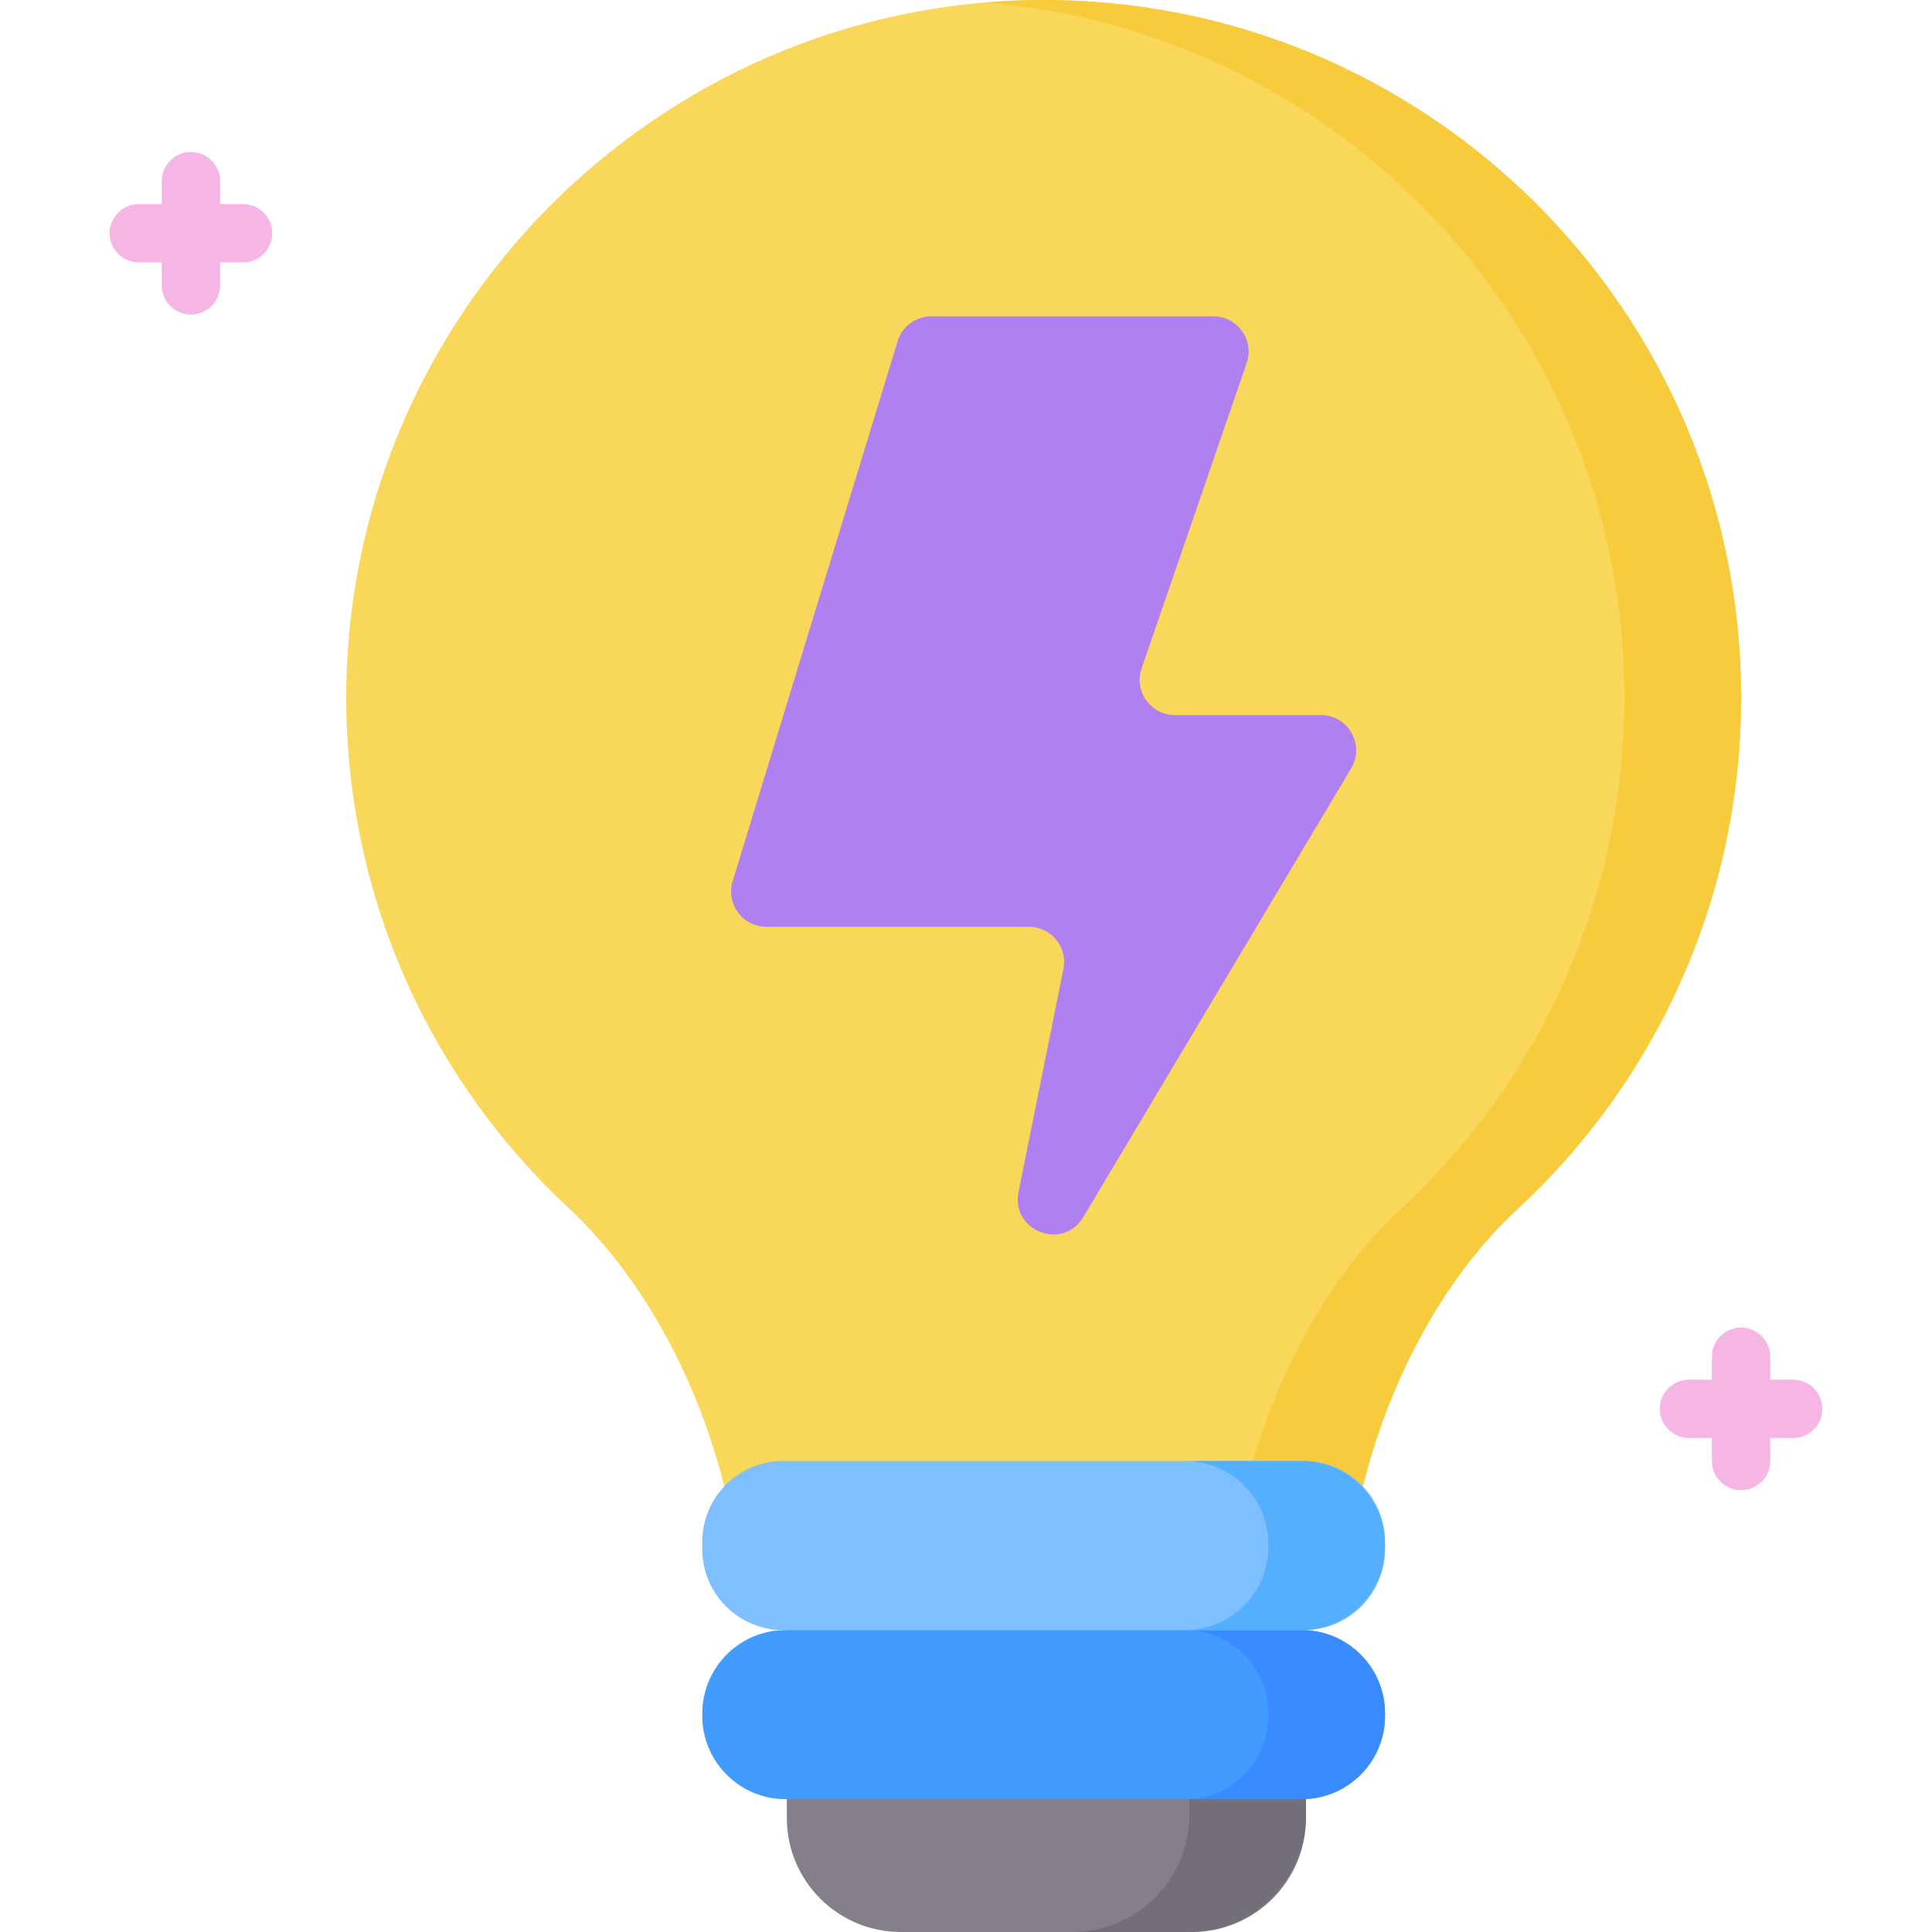 <svg id="Capa_1" enable-background="new 0 0 512 512" viewBox="0 0 512 512" xmlns="http://www.w3.org/2000/svg"><g><g fill="#f5b6e6"><path d="m475.214 365.636h-6.087v-6.087c0-4.267-3.459-7.726-7.726-7.726s-7.726 3.459-7.726 7.726v6.087h-6.088c-4.268 0-7.726 3.459-7.726 7.726s3.459 7.726 7.726 7.726h6.088v6.087c0 4.267 3.459 7.726 7.726 7.726s7.726-3.459 7.726-7.726v-6.087h6.087c4.268 0 7.726-3.459 7.726-7.726s-3.458-7.726-7.726-7.726z"/><path d="m64.413 54.09h-6.087v-6.087c0-4.267-3.459-7.726-7.726-7.726s-7.726 3.459-7.726 7.726v6.087h-6.087c-4.267 0-7.726 3.459-7.726 7.726s3.459 7.726 7.726 7.726h6.087v6.087c0 4.267 3.459 7.726 7.726 7.726s7.726-3.459 7.726-7.726v-6.087h6.087c4.267 0 7.726-3.459 7.726-7.726s-3.459-7.726-7.726-7.726z"/></g><g><g><g><g><path d="m315.904 512h-77.179c-16.682 0-30.206-13.524-30.206-30.206v-15.295h137.59v15.295c.001 16.683-13.523 30.206-30.205 30.206z" fill="#867f8b"/></g></g><g><g><path d="m315.204 466.499v14.384c0 17.186-13.932 31.117-31.117 31.117h30.905c17.185 0 31.117-13.932 31.117-31.117v-14.384z" fill="#736e78"/></g></g></g><g><g><path d="m150.713 320.161c20.586 19.153 34.799 47.448 41.36 74.304h168.969c6.472-26.739 20.492-54.962 41.005-73.937 36.5-33.762 59.353-82.065 59.353-135.706 0-102.541-83.505-185.578-186.222-184.817-101.622.753-184.118 84.495-183.417 186.118.365 52.927 22.977 100.567 58.952 134.038z" fill="#f9d75a"/></g></g><g><g><path d="m344.952 476.802h-136.747c-12.201 0-22.092-9.891-22.092-22.092v-.629c0-12.201 9.891-22.092 22.092-22.092l64.815-10.302 71.932 10.302c12.201 0 22.092 9.891 22.092 22.092v.629c0 12.201-9.891 22.092-22.092 22.092z" fill="#429cff"/></g></g><g><g><path d="m275.179.005c-4.745.035-9.449.252-14.105.642 94.867 7.828 169.421 87.288 169.421 184.175 0 53.642-22.853 101.944-59.353 135.706-20.513 18.974-34.533 47.197-41.005 73.937h30.905c6.472-26.739 20.492-54.962 41.005-73.937 36.5-33.762 59.353-82.065 59.353-135.706.001-102.54-83.504-185.577-186.221-184.817z" fill="#f8cb3c"/></g></g><g><g><path d="m344.952 431.989-12.828-10.302-18.078 10.302c12.201 0 22.092 9.891 22.092 22.092v.629c0 12.201-9.891 22.092-22.092 22.092h30.905c12.201 0 22.092-9.891 22.092-22.092v-.629c.001-12.201-9.89-22.092-22.091-22.092z" fill="#3a8bff"/></g></g><g><g><path d="m321.561 83.836h-74.764c-4.104 0-7.727 2.681-8.925 6.606l-43.708 143.109c-1.832 5.997 2.655 12.058 8.925 12.058h69.581c5.894 0 10.312 5.396 9.149 11.174l-11.905 59.149c-2.07 10.285 11.785 15.634 17.162 6.625l70.997-118.938c3.713-6.221-.769-14.116-8.013-14.116h-38.695c-6.408 0-10.909-6.31-8.825-12.369l27.845-80.93c2.085-6.059-2.416-12.368-8.824-12.368z" fill="#b180f0"/></g></g><g><g><path d="m345.599 431.989h-138.041c-11.844 0-21.445-9.601-21.445-21.445v-1.924c0-11.844 9.601-21.445 21.445-21.445h138.041c11.844 0 21.445 9.601 21.445 21.445v1.924c0 11.844-9.601 21.445-21.445 21.445z" fill="#7ebfff"/></g></g><g><g><path d="m344.952 387.176h-30.905c12.201 0 22.092 9.891 22.092 22.092v.629c0 12.201-9.891 22.092-22.092 22.092h30.905c12.201 0 22.092-9.891 22.092-22.092v-.629c0-12.201-9.891-22.092-22.092-22.092z" fill="#54afff"/></g></g></g></g><g/><g/><g/><g/><g/><g/><g/><g/><g/><g/><g/><g/><g/><g/><g/></svg>
